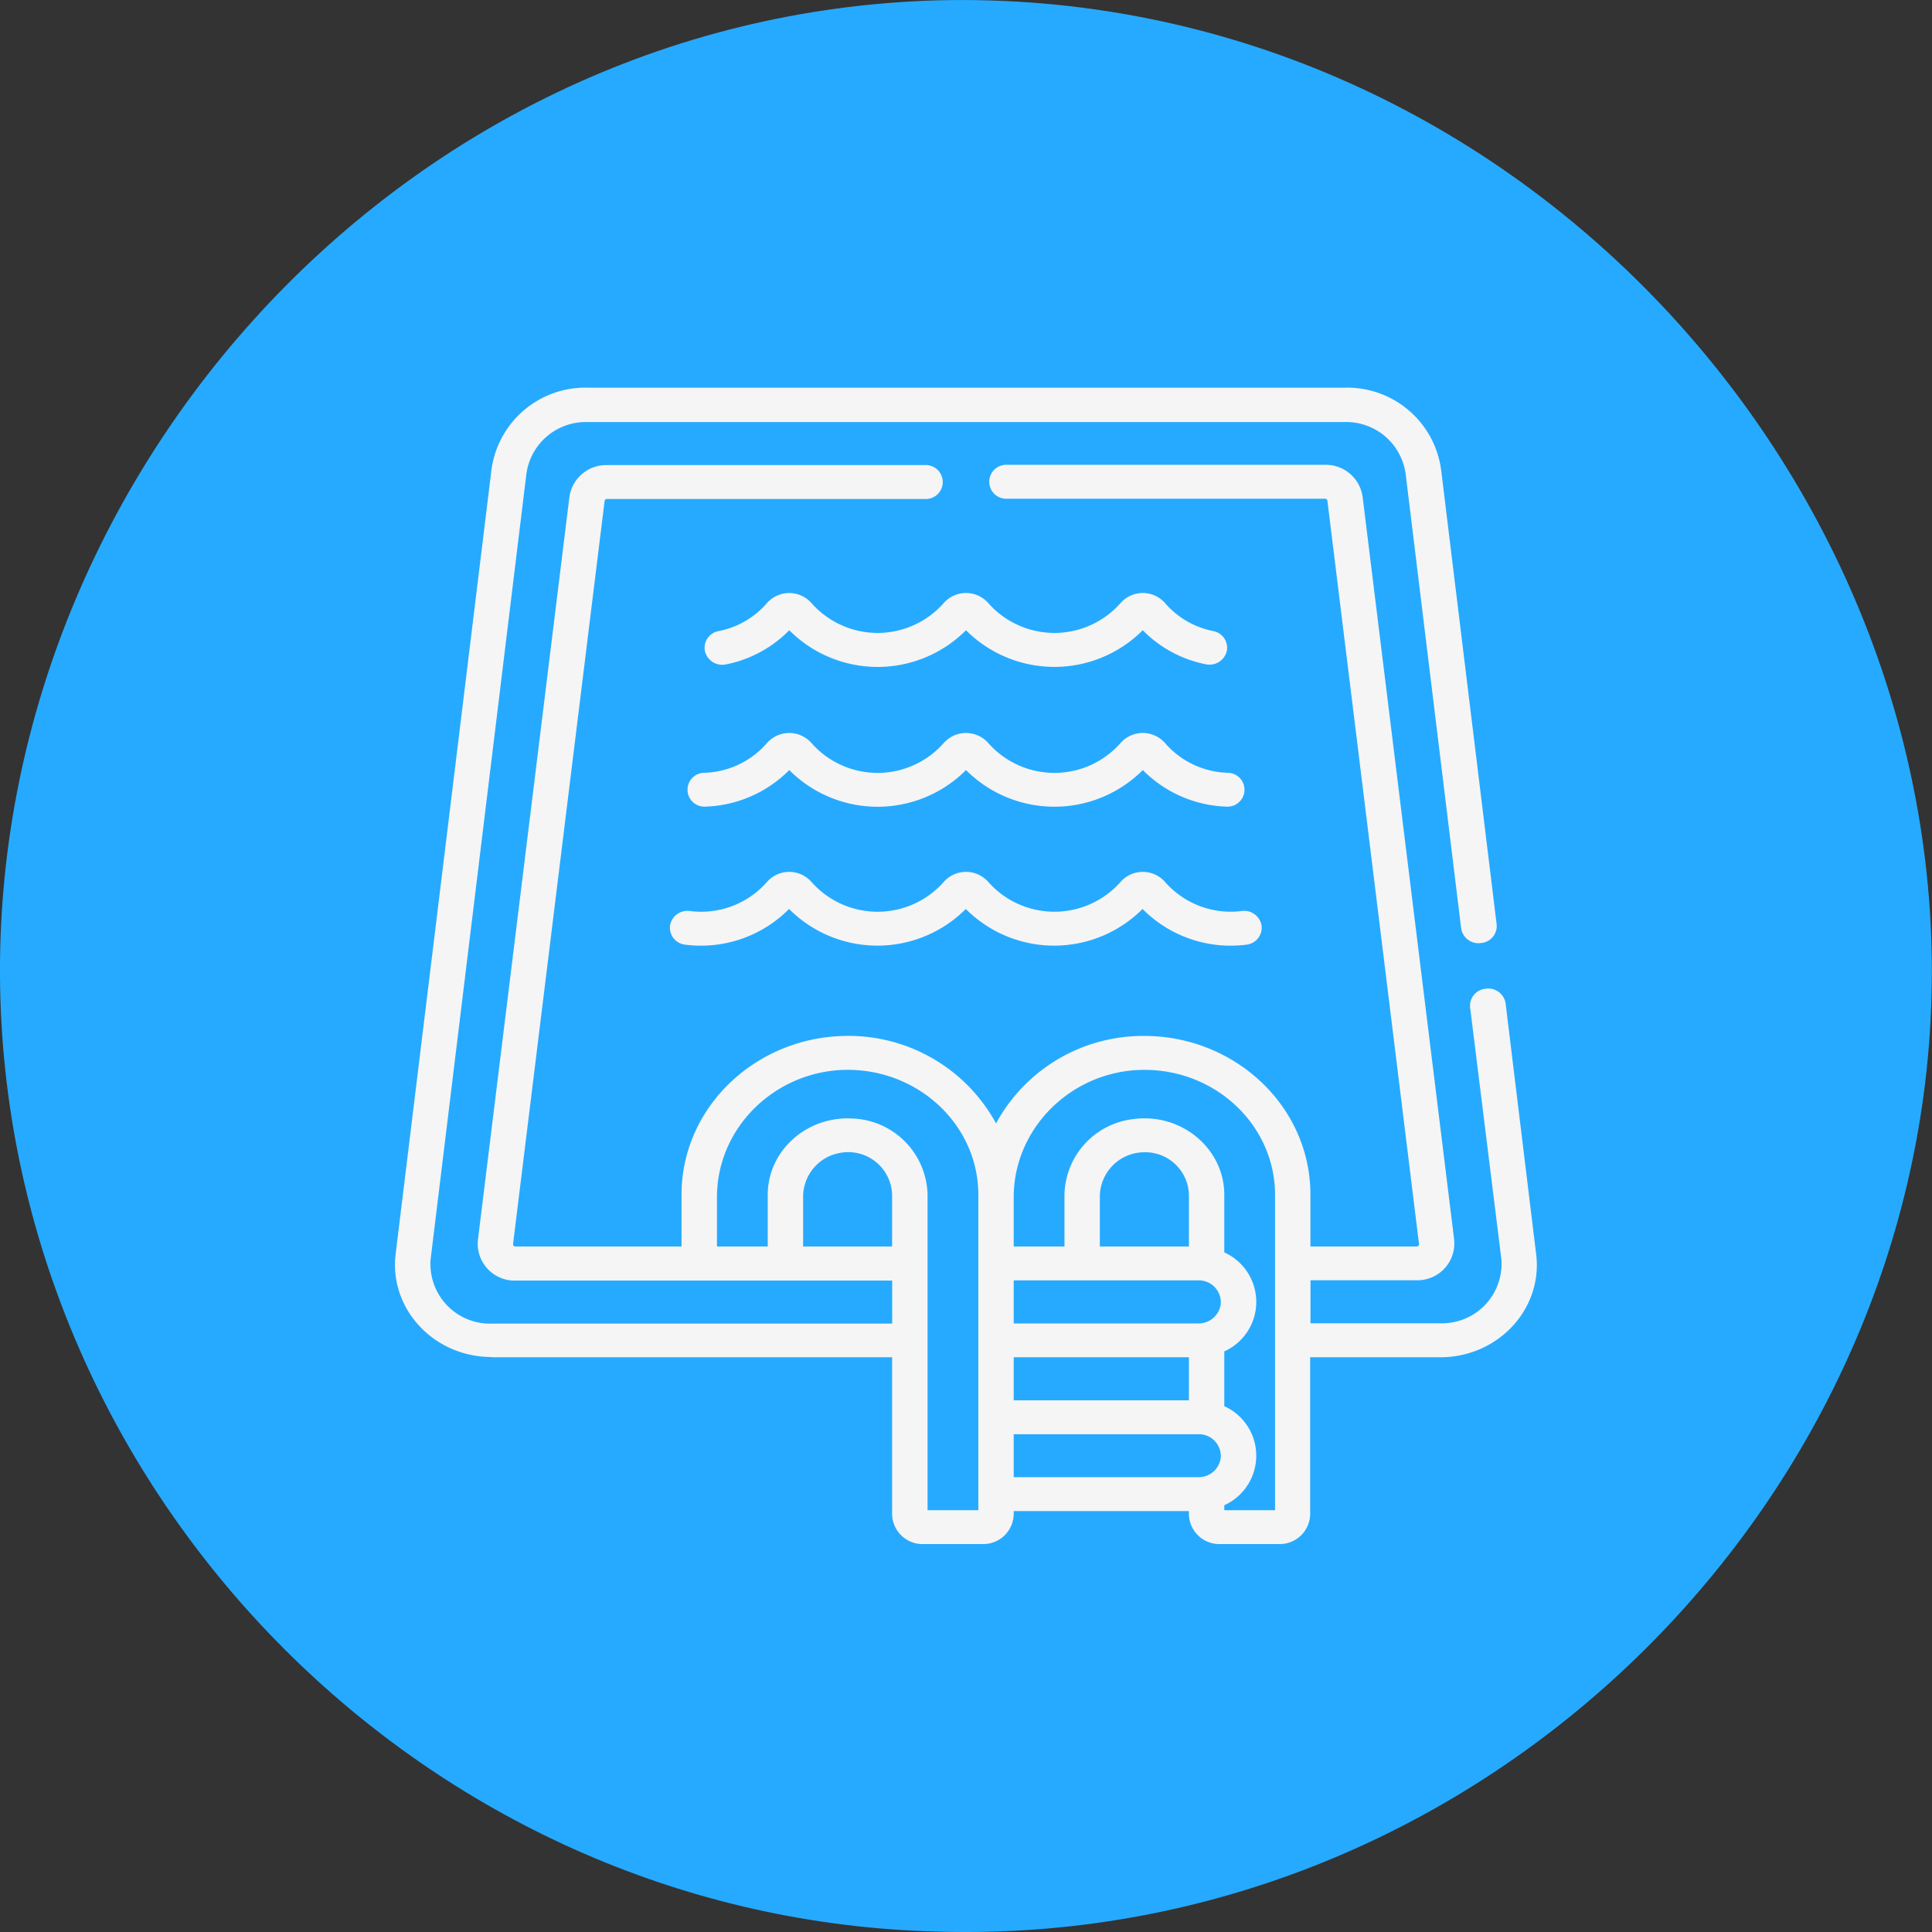 <svg xmlns="http://www.w3.org/2000/svg" viewBox="0 0 290 290"><rect x="0" y="0" width="290" height="290" fill="#333333" stroke="none"/><defs><style>.cls-1{fill:#26aaff;}.cls-2{fill:#f5f5f5;}</style></defs><title>Serviço 1</title><g id="Camada_2" data-name="Camada 2"><g id="Capa_1" data-name="Capa 1"><path class="cls-1" d="M140.75,289.94C65.31,288.09,4.45,227,.23,153.78-4.34,74.49,58.77,2.35,140.75.05c85.75-2.14,153.69,72.24,149,153.73C285.45,229.25,219.91,292.25,140.75,289.94Z"/><path class="cls-2" d="M184.35,116a12.94,12.94,0,0,1-9.48-4.47,4.44,4.44,0,0,0-6.67,0,13.24,13.24,0,0,1-19.86,0,4.46,4.46,0,0,0-6.68,0,13.24,13.24,0,0,1-19.86,0,4.45,4.45,0,0,0-6.67,0,12.94,12.94,0,0,1-9.48,4.47,2.54,2.54,0,1,0,.18,5.08,18.59,18.59,0,0,0,12.64-5.49,18.73,18.73,0,0,0,26.53,0,18.76,18.76,0,0,0,26.54,0,18.54,18.54,0,0,0,12.63,5.49,2.54,2.54,0,1,0,.18-5.08Z"/><path class="cls-2" d="M174.87,132.38a4.44,4.44,0,0,0-6.67,0,13.26,13.26,0,0,1-19.86,0,4.45,4.45,0,0,0-6.68,0,13.25,13.25,0,0,1-19.86,0,4.44,4.44,0,0,0-6.67,0,13.14,13.14,0,0,1-11.56,4.37,2.64,2.64,0,0,0-3,2.21,2.57,2.57,0,0,0,2.3,2.84,18.61,18.61,0,0,0,15.57-5.36,18.74,18.74,0,0,0,26.53,0,18.74,18.74,0,0,0,26.53,0,18.61,18.61,0,0,0,15.57,5.36,2.57,2.57,0,0,0,2.3-2.84,2.64,2.64,0,0,0-3-2.21A13.13,13.13,0,0,1,174.87,132.38Z"/><path class="cls-2" d="M182.13,94.73a12.84,12.84,0,0,1-7.26-4.21,4.44,4.44,0,0,0-6.67,0,13.24,13.24,0,0,1-19.86,0,4.45,4.45,0,0,0-6.68,0,13.24,13.24,0,0,1-19.86,0,4.45,4.45,0,0,0-6.67,0,12.84,12.84,0,0,1-7.26,4.21,2.55,2.55,0,0,0-2.06,3,2.67,2.67,0,0,0,3.15,2,18.21,18.21,0,0,0,9.51-5.13,18.73,18.73,0,0,0,26.53,0,18.74,18.74,0,0,0,26.53,0A18.25,18.25,0,0,0,181,99.71a2.67,2.67,0,0,0,3.15-2A2.55,2.55,0,0,0,182.13,94.73Z"/><path class="cls-2" d="M73.76,203.73h60.15v23.59a4.57,4.57,0,0,0,4.66,4.45h8.93a4.57,4.57,0,0,0,4.66-4.45v-.5h26.3v.5a4.57,4.57,0,0,0,4.66,4.45H192a4.57,4.57,0,0,0,4.66-4.45V203.73h19.54c8.55,0,15.27-7.08,14.41-15.24v0L226,150.64a2.63,2.63,0,0,0-3-2.23,2.57,2.57,0,0,0-2.33,2.82L225.36,189a8.93,8.93,0,0,1-9.12,9.63H196.71v-6.46h15.92a5.53,5.53,0,0,0,5.65-6v-.05L204.54,74.63a5.58,5.58,0,0,0-5.65-4.86H151.2a2.55,2.55,0,1,0,0,5.09h47.69a.35.35,0,0,1,.36.31v0L213,186.74a.34.34,0,0,1-.09.25.39.39,0,0,1-.27.11H196.7v-7.76c0-13.38-11.43-23.84-24.92-23.84a25.1,25.1,0,0,0-22.27,13.13,25.19,25.19,0,0,0-22.76-13.13c-13.36.25-24.45,10.71-24.45,23.84v7.76H77.37a.34.34,0,0,1-.36-.36L90.75,75.21v0a.35.35,0,0,1,.36-.31H138.8a2.55,2.55,0,1,0,0-5.09H91.11a5.58,5.58,0,0,0-5.65,4.86L71.73,186.17v.05a5.53,5.53,0,0,0,5.65,6h56.54v6.46H73.76A8.94,8.94,0,0,1,64.64,189L79,71.24v0a9,9,0,0,1,9.12-7.89H201.84A9,9,0,0,1,211,71.2v0l8.32,68.12a2.63,2.63,0,0,0,3,2.23,2.56,2.56,0,0,0,2.33-2.82l-8.32-68.1a14.22,14.22,0,0,0-14.41-12.44H88.16A14.22,14.22,0,0,0,73.75,70.67L59.36,188.45v0c-.85,8.14,5.84,15.24,14.41,15.24Zm91.33-24.17a6.68,6.68,0,0,1,6.56-6.6,6.56,6.56,0,0,1,6.81,6.38v7.76H165.09Zm-12.93,24.17h26.3v6.46h-26.3Zm27.72-11.54a3.29,3.29,0,0,1,3.36,3.53,3.34,3.34,0,0,1-3.36,2.93H152.16v-6.46Zm-27.72,23.09h27.72a3.29,3.29,0,0,1,3.36,3.53,3.33,3.33,0,0,1-3.36,2.92H152.16Zm39.23,11.41h-7.62v-.75a8.16,8.16,0,0,0,0-14.87v-8.22a8.15,8.15,0,0,0,0-14.86v-8.65c0-6.94-6.45-12.37-13.74-11.35a11.67,11.67,0,0,0-10.25,11.35v7.76h-7.62v-7.4c0-10.35,8.67-19,19.43-19.11,11.06-.09,19.8,8.49,19.8,18.75ZM107.62,187.1v-7.4c0-10.92,9.46-19.52,20.41-19.1,10.45.41,18.82,8.65,18.82,18.74v47.35h-7.62V179.34a11.71,11.71,0,0,0-11.31-11.45c-6.83-.37-12.68,4.83-12.68,11.45v7.76Zm12.93,0v-7.54a6.69,6.69,0,0,1,5.63-6.52,6.59,6.59,0,0,1,7.73,6.3v7.76Z"/></g></g></svg>